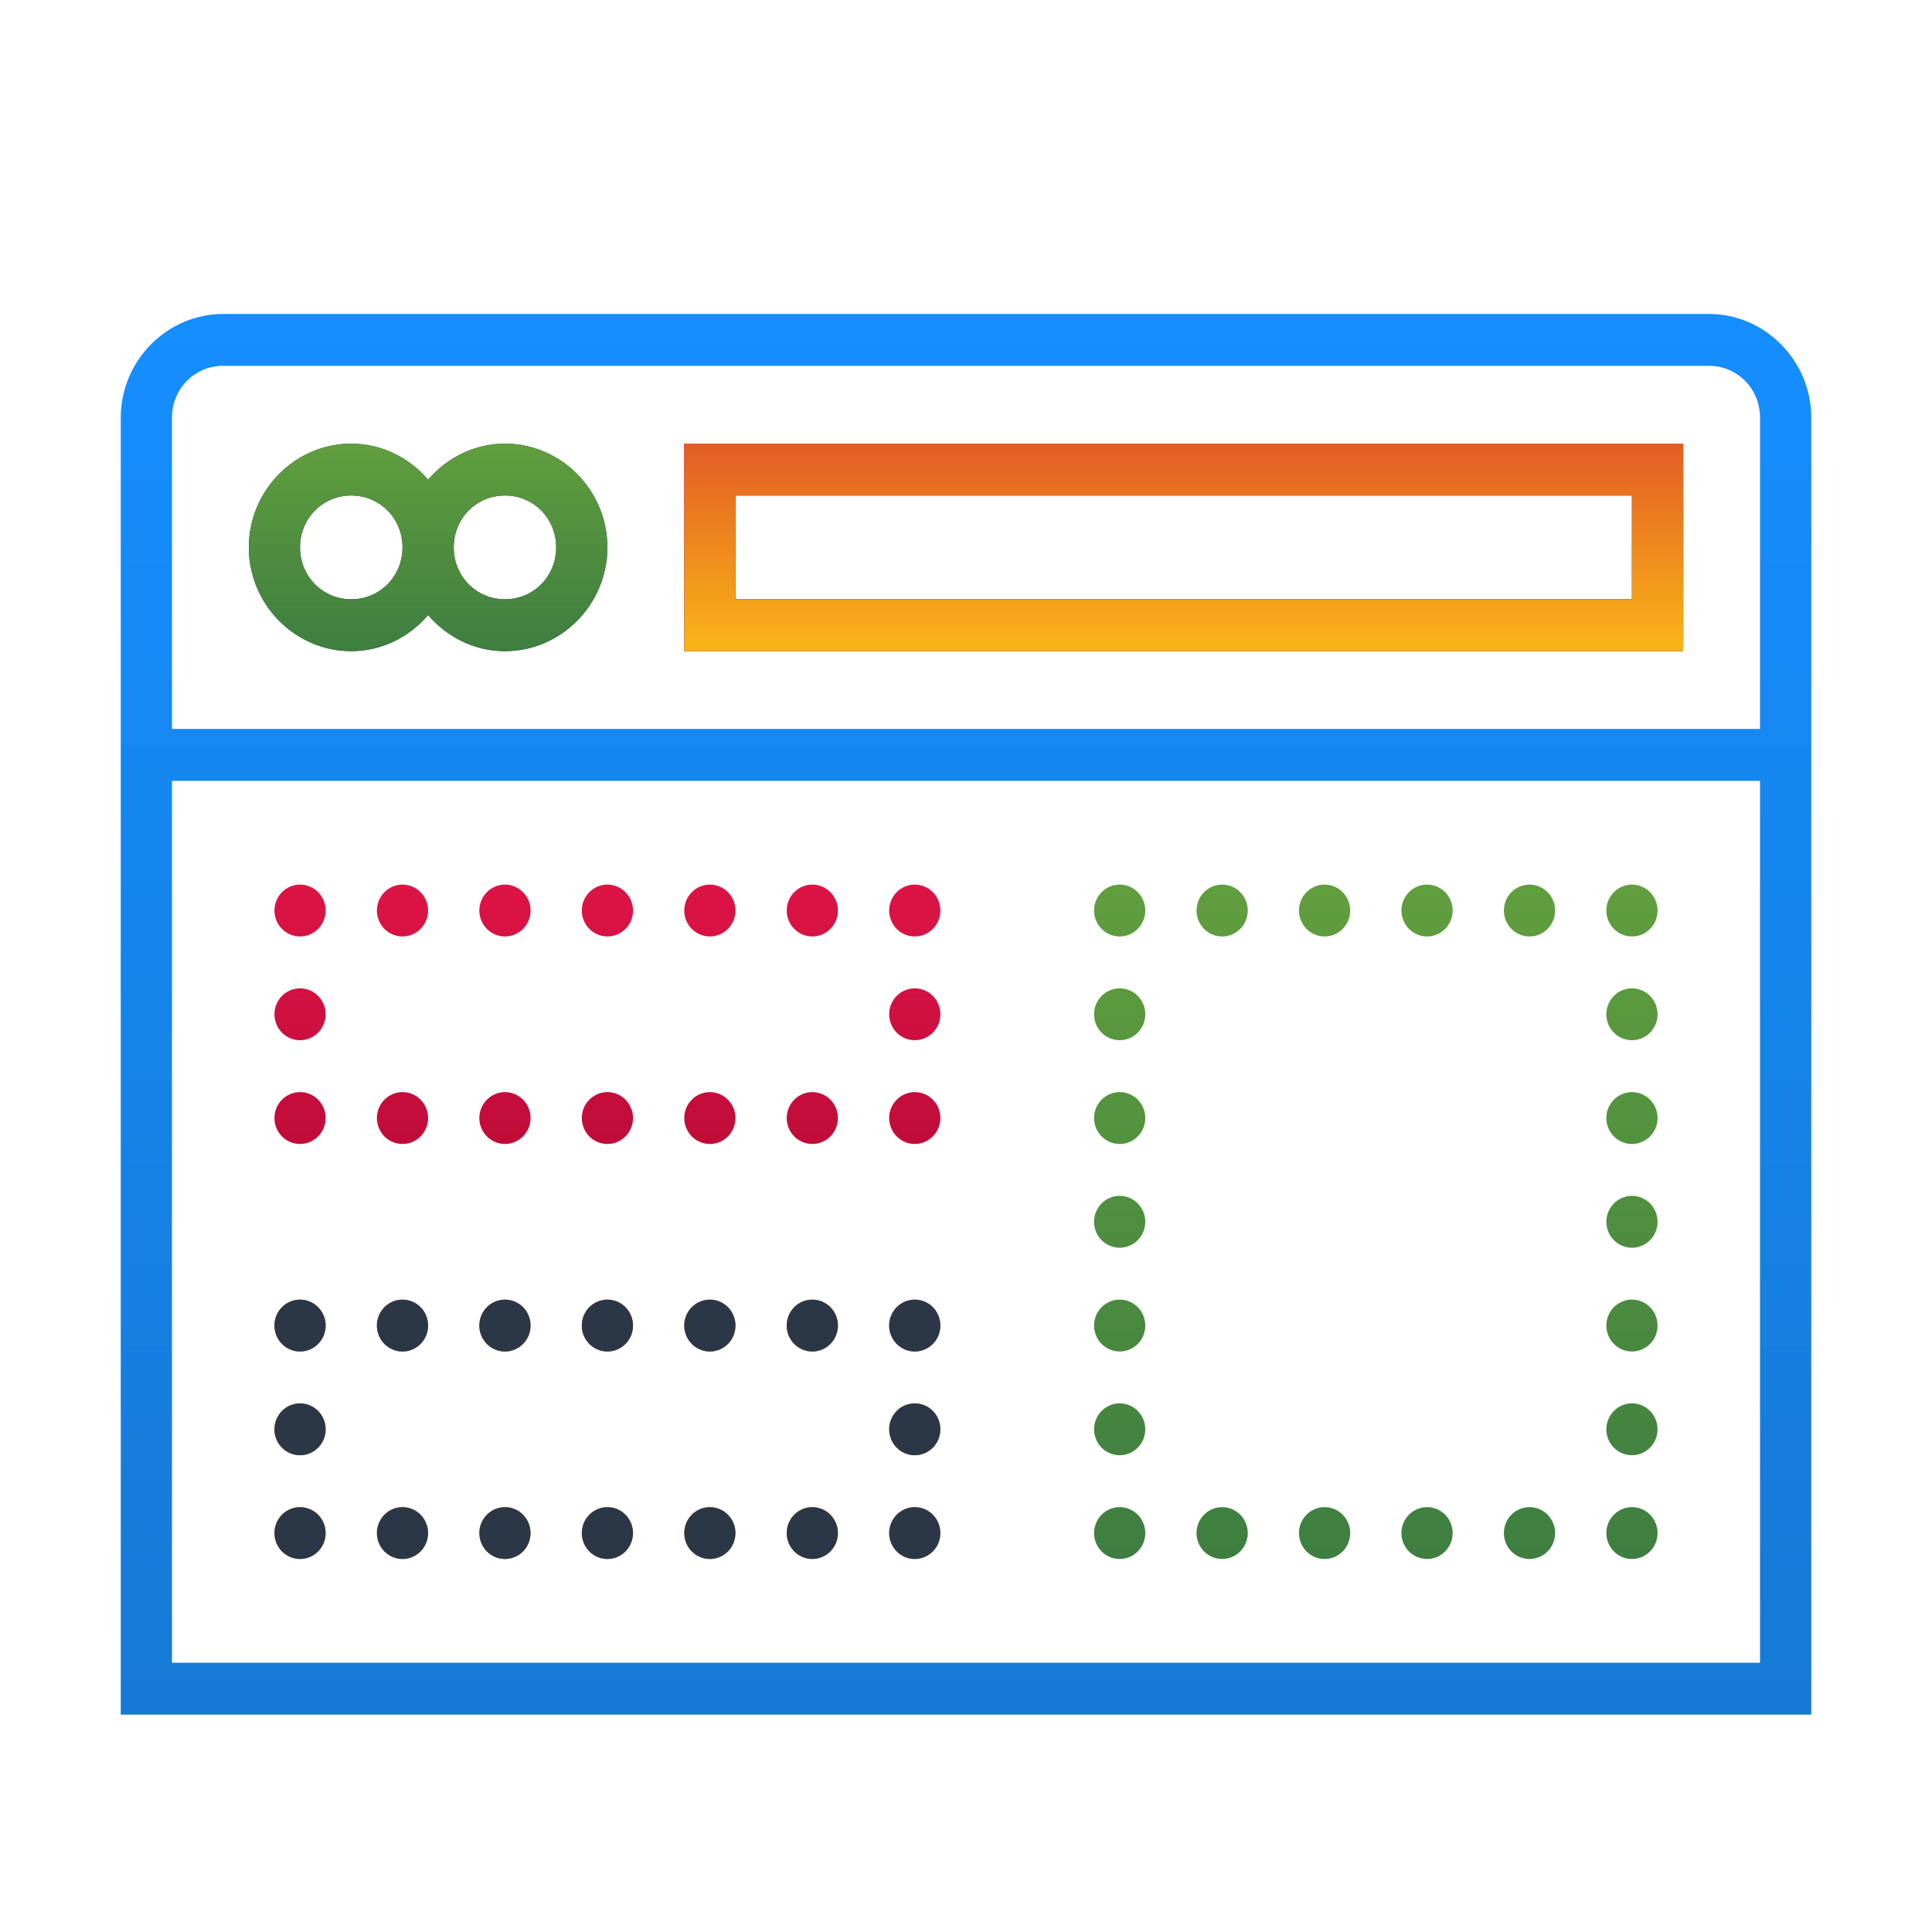 <svg width="80" height="80" viewBox="0 0 80 80" fill="none" xmlns="http://www.w3.org/2000/svg">
<path d="M9.242 13C6.912 13 5 14.936 5 17.296V71H6.061H75V17.296C75 14.936 73.088 13 70.758 13H9.242ZM9.242 15.148H70.758C71.942 15.148 72.879 16.097 72.879 17.296V30.185H7.121V17.296C7.121 16.097 8.058 15.148 9.242 15.148ZM7.121 32.333H72.879V68.852H7.121V32.333Z" fill="url(#paint0_linear_3951_24381)"/>
<path d="M12.424 53.815C12.143 53.815 11.873 53.928 11.674 54.129C11.475 54.331 11.364 54.604 11.364 54.889C11.364 55.173 11.475 55.447 11.674 55.648C11.873 55.849 12.143 55.963 12.424 55.963C12.705 55.963 12.975 55.849 13.174 55.648C13.373 55.447 13.485 55.173 13.485 54.889C13.485 54.604 13.373 54.331 13.174 54.129C12.975 53.928 12.705 53.815 12.424 53.815ZM16.667 53.815C16.385 53.815 16.116 53.928 15.917 54.129C15.718 54.331 15.606 54.604 15.606 54.889C15.606 55.173 15.718 55.447 15.917 55.648C16.116 55.849 16.385 55.963 16.667 55.963C16.948 55.963 17.218 55.849 17.416 55.648C17.615 55.447 17.727 55.173 17.727 54.889C17.727 54.604 17.615 54.331 17.416 54.129C17.218 53.928 16.948 53.815 16.667 53.815ZM20.909 53.815C20.628 53.815 20.358 53.928 20.159 54.129C19.96 54.331 19.848 54.604 19.848 54.889C19.848 55.173 19.96 55.447 20.159 55.648C20.358 55.849 20.628 55.963 20.909 55.963C21.19 55.963 21.46 55.849 21.659 55.648C21.858 55.447 21.97 55.173 21.97 54.889C21.97 54.604 21.858 54.331 21.659 54.129C21.46 53.928 21.19 53.815 20.909 53.815ZM25.151 53.815C24.87 53.815 24.6 53.928 24.401 54.129C24.203 54.331 24.091 54.604 24.091 54.889C24.091 55.173 24.203 55.447 24.401 55.648C24.6 55.849 24.87 55.963 25.151 55.963C25.433 55.963 25.703 55.849 25.901 55.648C26.1 55.447 26.212 55.173 26.212 54.889C26.212 54.604 26.1 54.331 25.901 54.129C25.703 53.928 25.433 53.815 25.151 53.815ZM29.394 53.815C29.113 53.815 28.843 53.928 28.644 54.129C28.445 54.331 28.333 54.604 28.333 54.889C28.333 55.173 28.445 55.447 28.644 55.648C28.843 55.849 29.113 55.963 29.394 55.963C29.675 55.963 29.945 55.849 30.144 55.648C30.343 55.447 30.454 55.173 30.454 54.889C30.454 54.604 30.343 54.331 30.144 54.129C29.945 53.928 29.675 53.815 29.394 53.815ZM33.636 53.815C33.355 53.815 33.085 53.928 32.886 54.129C32.687 54.331 32.576 54.604 32.576 54.889C32.576 55.173 32.687 55.447 32.886 55.648C33.085 55.849 33.355 55.963 33.636 55.963C33.917 55.963 34.187 55.849 34.386 55.648C34.585 55.447 34.697 55.173 34.697 54.889C34.697 54.604 34.585 54.331 34.386 54.129C34.187 53.928 33.917 53.815 33.636 53.815ZM37.879 53.815C37.597 53.815 37.328 53.928 37.129 54.129C36.93 54.331 36.818 54.604 36.818 54.889C36.818 55.173 36.93 55.447 37.129 55.648C37.328 55.849 37.597 55.963 37.879 55.963C38.16 55.963 38.43 55.849 38.629 55.648C38.828 55.447 38.939 55.173 38.939 54.889C38.939 54.604 38.828 54.331 38.629 54.129C38.43 53.928 38.16 53.815 37.879 53.815ZM12.424 58.111C12.143 58.111 11.873 58.224 11.674 58.425C11.475 58.627 11.364 58.9 11.364 59.185C11.364 59.47 11.475 59.743 11.674 59.944C11.873 60.146 12.143 60.259 12.424 60.259C12.705 60.259 12.975 60.146 13.174 59.944C13.373 59.743 13.485 59.47 13.485 59.185C13.485 58.9 13.373 58.627 13.174 58.425C12.975 58.224 12.705 58.111 12.424 58.111ZM37.879 58.111C37.597 58.111 37.328 58.224 37.129 58.425C36.93 58.627 36.818 58.9 36.818 59.185C36.818 59.47 36.93 59.743 37.129 59.944C37.328 60.146 37.597 60.259 37.879 60.259C38.16 60.259 38.43 60.146 38.629 59.944C38.828 59.743 38.939 59.47 38.939 59.185C38.939 58.9 38.828 58.627 38.629 58.425C38.43 58.224 38.16 58.111 37.879 58.111ZM12.424 62.407C12.143 62.407 11.873 62.52 11.674 62.722C11.475 62.923 11.364 63.196 11.364 63.481C11.364 63.766 11.475 64.039 11.674 64.241C11.873 64.442 12.143 64.555 12.424 64.555C12.705 64.555 12.975 64.442 13.174 64.241C13.373 64.039 13.485 63.766 13.485 63.481C13.485 63.196 13.373 62.923 13.174 62.722C12.975 62.52 12.705 62.407 12.424 62.407ZM16.667 62.407C16.385 62.407 16.116 62.52 15.917 62.722C15.718 62.923 15.606 63.196 15.606 63.481C15.606 63.766 15.718 64.039 15.917 64.241C16.116 64.442 16.385 64.555 16.667 64.555C16.948 64.555 17.218 64.442 17.416 64.241C17.615 64.039 17.727 63.766 17.727 63.481C17.727 63.196 17.615 62.923 17.416 62.722C17.218 62.52 16.948 62.407 16.667 62.407ZM20.909 62.407C20.628 62.407 20.358 62.52 20.159 62.722C19.96 62.923 19.848 63.196 19.848 63.481C19.848 63.766 19.96 64.039 20.159 64.241C20.358 64.442 20.628 64.555 20.909 64.555C21.19 64.555 21.46 64.442 21.659 64.241C21.858 64.039 21.97 63.766 21.97 63.481C21.97 63.196 21.858 62.923 21.659 62.722C21.46 62.52 21.19 62.407 20.909 62.407ZM25.151 62.407C24.87 62.407 24.6 62.52 24.401 62.722C24.203 62.923 24.091 63.196 24.091 63.481C24.091 63.766 24.203 64.039 24.401 64.241C24.6 64.442 24.87 64.555 25.151 64.555C25.433 64.555 25.703 64.442 25.901 64.241C26.1 64.039 26.212 63.766 26.212 63.481C26.212 63.196 26.1 62.923 25.901 62.722C25.703 62.52 25.433 62.407 25.151 62.407ZM29.394 62.407C29.113 62.407 28.843 62.52 28.644 62.722C28.445 62.923 28.333 63.196 28.333 63.481C28.333 63.766 28.445 64.039 28.644 64.241C28.843 64.442 29.113 64.555 29.394 64.555C29.675 64.555 29.945 64.442 30.144 64.241C30.343 64.039 30.454 63.766 30.454 63.481C30.454 63.196 30.343 62.923 30.144 62.722C29.945 62.52 29.675 62.407 29.394 62.407ZM33.636 62.407C33.355 62.407 33.085 62.52 32.886 62.722C32.687 62.923 32.576 63.196 32.576 63.481C32.576 63.766 32.687 64.039 32.886 64.241C33.085 64.442 33.355 64.555 33.636 64.555C33.917 64.555 34.187 64.442 34.386 64.241C34.585 64.039 34.697 63.766 34.697 63.481C34.697 63.196 34.585 62.923 34.386 62.722C34.187 62.52 33.917 62.407 33.636 62.407ZM37.879 62.407C37.597 62.407 37.328 62.52 37.129 62.722C36.93 62.923 36.818 63.196 36.818 63.481C36.818 63.766 36.93 64.039 37.129 64.241C37.328 64.442 37.597 64.555 37.879 64.555C38.16 64.555 38.43 64.442 38.629 64.241C38.828 64.039 38.939 63.766 38.939 63.481C38.939 63.196 38.828 62.923 38.629 62.722C38.43 62.52 38.16 62.407 37.879 62.407Z" fill="url(#paint1_linear_3951_24381)"/>
<path d="M12.424 53.815C12.143 53.815 11.873 53.928 11.674 54.129C11.475 54.331 11.364 54.604 11.364 54.889C11.364 55.173 11.475 55.447 11.674 55.648C11.873 55.849 12.143 55.963 12.424 55.963C12.705 55.963 12.975 55.849 13.174 55.648C13.373 55.447 13.485 55.173 13.485 54.889C13.485 54.604 13.373 54.331 13.174 54.129C12.975 53.928 12.705 53.815 12.424 53.815ZM16.667 53.815C16.385 53.815 16.116 53.928 15.917 54.129C15.718 54.331 15.606 54.604 15.606 54.889C15.606 55.173 15.718 55.447 15.917 55.648C16.116 55.849 16.385 55.963 16.667 55.963C16.948 55.963 17.218 55.849 17.416 55.648C17.615 55.447 17.727 55.173 17.727 54.889C17.727 54.604 17.615 54.331 17.416 54.129C17.218 53.928 16.948 53.815 16.667 53.815ZM20.909 53.815C20.628 53.815 20.358 53.928 20.159 54.129C19.96 54.331 19.848 54.604 19.848 54.889C19.848 55.173 19.96 55.447 20.159 55.648C20.358 55.849 20.628 55.963 20.909 55.963C21.19 55.963 21.46 55.849 21.659 55.648C21.858 55.447 21.97 55.173 21.97 54.889C21.97 54.604 21.858 54.331 21.659 54.129C21.46 53.928 21.19 53.815 20.909 53.815ZM25.151 53.815C24.87 53.815 24.6 53.928 24.401 54.129C24.203 54.331 24.091 54.604 24.091 54.889C24.091 55.173 24.203 55.447 24.401 55.648C24.6 55.849 24.87 55.963 25.151 55.963C25.433 55.963 25.703 55.849 25.901 55.648C26.1 55.447 26.212 55.173 26.212 54.889C26.212 54.604 26.1 54.331 25.901 54.129C25.703 53.928 25.433 53.815 25.151 53.815ZM29.394 53.815C29.113 53.815 28.843 53.928 28.644 54.129C28.445 54.331 28.333 54.604 28.333 54.889C28.333 55.173 28.445 55.447 28.644 55.648C28.843 55.849 29.113 55.963 29.394 55.963C29.675 55.963 29.945 55.849 30.144 55.648C30.343 55.447 30.454 55.173 30.454 54.889C30.454 54.604 30.343 54.331 30.144 54.129C29.945 53.928 29.675 53.815 29.394 53.815ZM33.636 53.815C33.355 53.815 33.085 53.928 32.886 54.129C32.687 54.331 32.576 54.604 32.576 54.889C32.576 55.173 32.687 55.447 32.886 55.648C33.085 55.849 33.355 55.963 33.636 55.963C33.917 55.963 34.187 55.849 34.386 55.648C34.585 55.447 34.697 55.173 34.697 54.889C34.697 54.604 34.585 54.331 34.386 54.129C34.187 53.928 33.917 53.815 33.636 53.815ZM37.879 53.815C37.597 53.815 37.328 53.928 37.129 54.129C36.93 54.331 36.818 54.604 36.818 54.889C36.818 55.173 36.93 55.447 37.129 55.648C37.328 55.849 37.597 55.963 37.879 55.963C38.16 55.963 38.43 55.849 38.629 55.648C38.828 55.447 38.939 55.173 38.939 54.889C38.939 54.604 38.828 54.331 38.629 54.129C38.43 53.928 38.16 53.815 37.879 53.815ZM12.424 58.111C12.143 58.111 11.873 58.224 11.674 58.425C11.475 58.627 11.364 58.9 11.364 59.185C11.364 59.47 11.475 59.743 11.674 59.944C11.873 60.146 12.143 60.259 12.424 60.259C12.705 60.259 12.975 60.146 13.174 59.944C13.373 59.743 13.485 59.47 13.485 59.185C13.485 58.9 13.373 58.627 13.174 58.425C12.975 58.224 12.705 58.111 12.424 58.111ZM37.879 58.111C37.597 58.111 37.328 58.224 37.129 58.425C36.93 58.627 36.818 58.9 36.818 59.185C36.818 59.47 36.93 59.743 37.129 59.944C37.328 60.146 37.597 60.259 37.879 60.259C38.16 60.259 38.43 60.146 38.629 59.944C38.828 59.743 38.939 59.47 38.939 59.185C38.939 58.9 38.828 58.627 38.629 58.425C38.43 58.224 38.16 58.111 37.879 58.111ZM12.424 62.407C12.143 62.407 11.873 62.52 11.674 62.722C11.475 62.923 11.364 63.196 11.364 63.481C11.364 63.766 11.475 64.039 11.674 64.241C11.873 64.442 12.143 64.555 12.424 64.555C12.705 64.555 12.975 64.442 13.174 64.241C13.373 64.039 13.485 63.766 13.485 63.481C13.485 63.196 13.373 62.923 13.174 62.722C12.975 62.52 12.705 62.407 12.424 62.407ZM16.667 62.407C16.385 62.407 16.116 62.52 15.917 62.722C15.718 62.923 15.606 63.196 15.606 63.481C15.606 63.766 15.718 64.039 15.917 64.241C16.116 64.442 16.385 64.555 16.667 64.555C16.948 64.555 17.218 64.442 17.416 64.241C17.615 64.039 17.727 63.766 17.727 63.481C17.727 63.196 17.615 62.923 17.416 62.722C17.218 62.52 16.948 62.407 16.667 62.407ZM20.909 62.407C20.628 62.407 20.358 62.52 20.159 62.722C19.96 62.923 19.848 63.196 19.848 63.481C19.848 63.766 19.96 64.039 20.159 64.241C20.358 64.442 20.628 64.555 20.909 64.555C21.19 64.555 21.46 64.442 21.659 64.241C21.858 64.039 21.97 63.766 21.97 63.481C21.97 63.196 21.858 62.923 21.659 62.722C21.46 62.52 21.19 62.407 20.909 62.407ZM25.151 62.407C24.87 62.407 24.6 62.52 24.401 62.722C24.203 62.923 24.091 63.196 24.091 63.481C24.091 63.766 24.203 64.039 24.401 64.241C24.6 64.442 24.87 64.555 25.151 64.555C25.433 64.555 25.703 64.442 25.901 64.241C26.1 64.039 26.212 63.766 26.212 63.481C26.212 63.196 26.1 62.923 25.901 62.722C25.703 62.52 25.433 62.407 25.151 62.407ZM29.394 62.407C29.113 62.407 28.843 62.52 28.644 62.722C28.445 62.923 28.333 63.196 28.333 63.481C28.333 63.766 28.445 64.039 28.644 64.241C28.843 64.442 29.113 64.555 29.394 64.555C29.675 64.555 29.945 64.442 30.144 64.241C30.343 64.039 30.454 63.766 30.454 63.481C30.454 63.196 30.343 62.923 30.144 62.722C29.945 62.52 29.675 62.407 29.394 62.407ZM33.636 62.407C33.355 62.407 33.085 62.52 32.886 62.722C32.687 62.923 32.576 63.196 32.576 63.481C32.576 63.766 32.687 64.039 32.886 64.241C33.085 64.442 33.355 64.555 33.636 64.555C33.917 64.555 34.187 64.442 34.386 64.241C34.585 64.039 34.697 63.766 34.697 63.481C34.697 63.196 34.585 62.923 34.386 62.722C34.187 62.52 33.917 62.407 33.636 62.407ZM37.879 62.407C37.597 62.407 37.328 62.52 37.129 62.722C36.93 62.923 36.818 63.196 36.818 63.481C36.818 63.766 36.93 64.039 37.129 64.241C37.328 64.442 37.597 64.555 37.879 64.555C38.16 64.555 38.43 64.442 38.629 64.241C38.828 64.039 38.939 63.766 38.939 63.481C38.939 63.196 38.828 62.923 38.629 62.722C38.43 62.52 38.16 62.407 37.879 62.407Z" fill="url(#paint2_linear_3951_24381)"/>
<path d="M12.424 36.629C12.143 36.629 11.873 36.742 11.674 36.944C11.475 37.145 11.364 37.418 11.364 37.703C11.364 37.988 11.475 38.261 11.674 38.462C11.873 38.664 12.143 38.777 12.424 38.777C12.705 38.777 12.975 38.664 13.174 38.462C13.373 38.261 13.485 37.988 13.485 37.703C13.485 37.418 13.373 37.145 13.174 36.944C12.975 36.742 12.705 36.629 12.424 36.629ZM16.667 36.629C16.385 36.629 16.116 36.742 15.917 36.944C15.718 37.145 15.606 37.418 15.606 37.703C15.606 37.988 15.718 38.261 15.917 38.462C16.116 38.664 16.385 38.777 16.667 38.777C16.948 38.777 17.218 38.664 17.416 38.462C17.615 38.261 17.727 37.988 17.727 37.703C17.727 37.418 17.615 37.145 17.416 36.944C17.218 36.742 16.948 36.629 16.667 36.629ZM20.909 36.629C20.628 36.629 20.358 36.742 20.159 36.944C19.96 37.145 19.848 37.418 19.848 37.703C19.848 37.988 19.96 38.261 20.159 38.462C20.358 38.664 20.628 38.777 20.909 38.777C21.19 38.777 21.46 38.664 21.659 38.462C21.858 38.261 21.97 37.988 21.97 37.703C21.97 37.418 21.858 37.145 21.659 36.944C21.46 36.742 21.19 36.629 20.909 36.629ZM25.151 36.629C24.87 36.629 24.6 36.742 24.401 36.944C24.203 37.145 24.091 37.418 24.091 37.703C24.091 37.988 24.203 38.261 24.401 38.462C24.6 38.664 24.87 38.777 25.151 38.777C25.433 38.777 25.703 38.664 25.901 38.462C26.1 38.261 26.212 37.988 26.212 37.703C26.212 37.418 26.1 37.145 25.901 36.944C25.703 36.742 25.433 36.629 25.151 36.629ZM29.394 36.629C29.113 36.629 28.843 36.742 28.644 36.944C28.445 37.145 28.333 37.418 28.333 37.703C28.333 37.988 28.445 38.261 28.644 38.462C28.843 38.664 29.113 38.777 29.394 38.777C29.675 38.777 29.945 38.664 30.144 38.462C30.343 38.261 30.454 37.988 30.454 37.703C30.454 37.418 30.343 37.145 30.144 36.944C29.945 36.742 29.675 36.629 29.394 36.629ZM33.636 36.629C33.355 36.629 33.085 36.742 32.886 36.944C32.687 37.145 32.576 37.418 32.576 37.703C32.576 37.988 32.687 38.261 32.886 38.462C33.085 38.664 33.355 38.777 33.636 38.777C33.917 38.777 34.187 38.664 34.386 38.462C34.585 38.261 34.697 37.988 34.697 37.703C34.697 37.418 34.585 37.145 34.386 36.944C34.187 36.742 33.917 36.629 33.636 36.629ZM37.879 36.629C37.597 36.629 37.328 36.742 37.129 36.944C36.93 37.145 36.818 37.418 36.818 37.703C36.818 37.988 36.93 38.261 37.129 38.462C37.328 38.664 37.597 38.777 37.879 38.777C38.16 38.777 38.43 38.664 38.629 38.462C38.828 38.261 38.939 37.988 38.939 37.703C38.939 37.418 38.828 37.145 38.629 36.944C38.43 36.742 38.16 36.629 37.879 36.629ZM12.424 40.925C12.143 40.925 11.873 41.038 11.674 41.24C11.475 41.441 11.364 41.714 11.364 41.999C11.364 42.284 11.475 42.557 11.674 42.759C11.873 42.96 12.143 43.073 12.424 43.073C12.705 43.073 12.975 42.96 13.174 42.759C13.373 42.557 13.485 42.284 13.485 41.999C13.485 41.714 13.373 41.441 13.174 41.24C12.975 41.038 12.705 40.925 12.424 40.925ZM37.879 40.925C37.597 40.925 37.328 41.038 37.129 41.24C36.93 41.441 36.818 41.714 36.818 41.999C36.818 42.284 36.93 42.557 37.129 42.759C37.328 42.96 37.597 43.073 37.879 43.073C38.16 43.073 38.43 42.96 38.629 42.759C38.828 42.557 38.939 42.284 38.939 41.999C38.939 41.714 38.828 41.441 38.629 41.24C38.43 41.038 38.16 40.925 37.879 40.925ZM12.424 45.221C12.143 45.221 11.873 45.335 11.674 45.536C11.475 45.737 11.364 46.011 11.364 46.296C11.364 46.58 11.475 46.854 11.674 47.055C11.873 47.257 12.143 47.37 12.424 47.37C12.705 47.37 12.975 47.257 13.174 47.055C13.373 46.854 13.485 46.58 13.485 46.296C13.485 46.011 13.373 45.737 13.174 45.536C12.975 45.335 12.705 45.221 12.424 45.221ZM16.667 45.221C16.385 45.221 16.116 45.335 15.917 45.536C15.718 45.737 15.606 46.011 15.606 46.296C15.606 46.58 15.718 46.854 15.917 47.055C16.116 47.257 16.385 47.37 16.667 47.37C16.948 47.37 17.218 47.257 17.416 47.055C17.615 46.854 17.727 46.58 17.727 46.296C17.727 46.011 17.615 45.737 17.416 45.536C17.218 45.335 16.948 45.221 16.667 45.221ZM20.909 45.221C20.628 45.221 20.358 45.335 20.159 45.536C19.96 45.737 19.848 46.011 19.848 46.296C19.848 46.58 19.96 46.854 20.159 47.055C20.358 47.257 20.628 47.37 20.909 47.37C21.19 47.37 21.46 47.257 21.659 47.055C21.858 46.854 21.97 46.58 21.97 46.296C21.97 46.011 21.858 45.737 21.659 45.536C21.46 45.335 21.19 45.221 20.909 45.221ZM25.151 45.221C24.87 45.221 24.6 45.335 24.401 45.536C24.203 45.737 24.091 46.011 24.091 46.296C24.091 46.58 24.203 46.854 24.401 47.055C24.6 47.257 24.87 47.37 25.151 47.37C25.433 47.37 25.703 47.257 25.901 47.055C26.1 46.854 26.212 46.58 26.212 46.296C26.212 46.011 26.1 45.737 25.901 45.536C25.703 45.335 25.433 45.221 25.151 45.221ZM29.394 45.221C29.113 45.221 28.843 45.335 28.644 45.536C28.445 45.737 28.333 46.011 28.333 46.296C28.333 46.58 28.445 46.854 28.644 47.055C28.843 47.257 29.113 47.37 29.394 47.37C29.675 47.37 29.945 47.257 30.144 47.055C30.343 46.854 30.454 46.58 30.454 46.296C30.454 46.011 30.343 45.737 30.144 45.536C29.945 45.335 29.675 45.221 29.394 45.221ZM33.636 45.221C33.355 45.221 33.085 45.335 32.886 45.536C32.687 45.737 32.576 46.011 32.576 46.296C32.576 46.58 32.687 46.854 32.886 47.055C33.085 47.257 33.355 47.37 33.636 47.37C33.917 47.37 34.187 47.257 34.386 47.055C34.585 46.854 34.697 46.58 34.697 46.296C34.697 46.011 34.585 45.737 34.386 45.536C34.187 45.335 33.917 45.221 33.636 45.221ZM37.879 45.221C37.597 45.221 37.328 45.335 37.129 45.536C36.93 45.737 36.818 46.011 36.818 46.296C36.818 46.58 36.93 46.854 37.129 47.055C37.328 47.257 37.597 47.37 37.879 47.37C38.16 47.37 38.43 47.257 38.629 47.055C38.828 46.854 38.939 46.58 38.939 46.296C38.939 46.011 38.828 45.737 38.629 45.536C38.43 45.335 38.16 45.221 37.879 45.221Z" fill="url(#paint3_linear_3951_24381)"/>
<path d="M46.364 36.629C46.082 36.629 45.812 36.742 45.614 36.944C45.415 37.145 45.303 37.418 45.303 37.703C45.303 37.988 45.415 38.261 45.614 38.462C45.812 38.664 46.082 38.777 46.364 38.777C46.645 38.777 46.915 38.664 47.114 38.462C47.312 38.261 47.424 37.988 47.424 37.703C47.424 37.418 47.312 37.145 47.114 36.944C46.915 36.742 46.645 36.629 46.364 36.629ZM50.606 36.629C50.325 36.629 50.055 36.742 49.856 36.944C49.657 37.145 49.545 37.418 49.545 37.703C49.545 37.988 49.657 38.261 49.856 38.462C50.055 38.664 50.325 38.777 50.606 38.777C50.887 38.777 51.157 38.664 51.356 38.462C51.555 38.261 51.667 37.988 51.667 37.703C51.667 37.418 51.555 37.145 51.356 36.944C51.157 36.742 50.887 36.629 50.606 36.629ZM54.848 36.629C54.567 36.629 54.297 36.742 54.099 36.944C53.9 37.145 53.788 37.418 53.788 37.703C53.788 37.988 53.9 38.261 54.099 38.462C54.297 38.664 54.567 38.777 54.848 38.777C55.13 38.777 55.4 38.664 55.598 38.462C55.797 38.261 55.909 37.988 55.909 37.703C55.909 37.418 55.797 37.145 55.598 36.944C55.4 36.742 55.13 36.629 54.848 36.629ZM59.091 36.629C58.81 36.629 58.54 36.742 58.341 36.944C58.142 37.145 58.03 37.418 58.03 37.703C58.03 37.988 58.142 38.261 58.341 38.462C58.54 38.664 58.81 38.777 59.091 38.777C59.372 38.777 59.642 38.664 59.841 38.462C60.04 38.261 60.151 37.988 60.151 37.703C60.151 37.418 60.04 37.145 59.841 36.944C59.642 36.742 59.372 36.629 59.091 36.629ZM63.333 36.629C63.052 36.629 62.782 36.742 62.583 36.944C62.384 37.145 62.273 37.418 62.273 37.703C62.273 37.988 62.384 38.261 62.583 38.462C62.782 38.664 63.052 38.777 63.333 38.777C63.615 38.777 63.884 38.664 64.083 38.462C64.282 38.261 64.394 37.988 64.394 37.703C64.394 37.418 64.282 37.145 64.083 36.944C63.884 36.742 63.615 36.629 63.333 36.629ZM67.576 36.629C67.294 36.629 67.025 36.742 66.826 36.944C66.627 37.145 66.515 37.418 66.515 37.703C66.515 37.988 66.627 38.261 66.826 38.462C67.025 38.664 67.294 38.777 67.576 38.777C67.857 38.777 68.127 38.664 68.326 38.462C68.525 38.261 68.636 37.988 68.636 37.703C68.636 37.418 68.525 37.145 68.326 36.944C68.127 36.742 67.857 36.629 67.576 36.629ZM46.364 40.925C46.082 40.925 45.812 41.038 45.614 41.24C45.415 41.441 45.303 41.714 45.303 41.999C45.303 42.284 45.415 42.557 45.614 42.759C45.812 42.96 46.082 43.073 46.364 43.073C46.645 43.073 46.915 42.96 47.114 42.759C47.312 42.557 47.424 42.284 47.424 41.999C47.424 41.714 47.312 41.441 47.114 41.24C46.915 41.038 46.645 40.925 46.364 40.925ZM67.576 40.925C67.294 40.925 67.025 41.038 66.826 41.24C66.627 41.441 66.515 41.714 66.515 41.999C66.515 42.284 66.627 42.557 66.826 42.759C67.025 42.96 67.294 43.073 67.576 43.073C67.857 43.073 68.127 42.96 68.326 42.759C68.525 42.557 68.636 42.284 68.636 41.999C68.636 41.714 68.525 41.441 68.326 41.24C68.127 41.038 67.857 40.925 67.576 40.925ZM46.364 45.221C46.082 45.221 45.812 45.335 45.614 45.536C45.415 45.737 45.303 46.011 45.303 46.296C45.303 46.58 45.415 46.854 45.614 47.055C45.812 47.257 46.082 47.37 46.364 47.37C46.645 47.37 46.915 47.257 47.114 47.055C47.312 46.854 47.424 46.58 47.424 46.296C47.424 46.011 47.312 45.737 47.114 45.536C46.915 45.335 46.645 45.221 46.364 45.221ZM67.576 45.221C67.294 45.221 67.025 45.335 66.826 45.536C66.627 45.737 66.515 46.011 66.515 46.296C66.515 46.58 66.627 46.854 66.826 47.055C67.025 47.257 67.294 47.37 67.576 47.37C67.857 47.37 68.127 47.257 68.326 47.055C68.525 46.854 68.636 46.58 68.636 46.296C68.636 46.011 68.525 45.737 68.326 45.536C68.127 45.335 67.857 45.221 67.576 45.221ZM46.364 49.518C46.082 49.518 45.812 49.631 45.614 49.832C45.415 50.034 45.303 50.307 45.303 50.592C45.303 50.877 45.415 51.15 45.614 51.351C45.812 51.553 46.082 51.666 46.364 51.666C46.645 51.666 46.915 51.553 47.114 51.351C47.312 51.15 47.424 50.877 47.424 50.592C47.424 50.307 47.312 50.034 47.114 49.832C46.915 49.631 46.645 49.518 46.364 49.518ZM67.576 49.518C67.294 49.518 67.025 49.631 66.826 49.832C66.627 50.034 66.515 50.307 66.515 50.592C66.515 50.877 66.627 51.15 66.826 51.351C67.025 51.553 67.294 51.666 67.576 51.666C67.857 51.666 68.127 51.553 68.326 51.351C68.525 51.15 68.636 50.877 68.636 50.592C68.636 50.307 68.525 50.034 68.326 49.832C68.127 49.631 67.857 49.518 67.576 49.518ZM46.364 53.814C46.082 53.814 45.812 53.927 45.614 54.129C45.415 54.33 45.303 54.603 45.303 54.888C45.303 55.173 45.415 55.446 45.614 55.648C45.812 55.849 46.082 55.962 46.364 55.962C46.645 55.962 46.915 55.849 47.114 55.648C47.312 55.446 47.424 55.173 47.424 54.888C47.424 54.603 47.312 54.33 47.114 54.129C46.915 53.927 46.645 53.814 46.364 53.814ZM67.576 53.814C67.294 53.814 67.025 53.927 66.826 54.129C66.627 54.33 66.515 54.603 66.515 54.888C66.515 55.173 66.627 55.446 66.826 55.648C67.025 55.849 67.294 55.962 67.576 55.962C67.857 55.962 68.127 55.849 68.326 55.648C68.525 55.446 68.636 55.173 68.636 54.888C68.636 54.603 68.525 54.33 68.326 54.129C68.127 53.927 67.857 53.814 67.576 53.814ZM46.364 58.11C46.082 58.11 45.812 58.224 45.614 58.425C45.415 58.626 45.303 58.9 45.303 59.184C45.303 59.469 45.415 59.742 45.614 59.944C45.812 60.145 46.082 60.258 46.364 60.258C46.645 60.258 46.915 60.145 47.114 59.944C47.312 59.742 47.424 59.469 47.424 59.184C47.424 58.9 47.312 58.626 47.114 58.425C46.915 58.224 46.645 58.11 46.364 58.11ZM67.576 58.11C67.294 58.11 67.025 58.224 66.826 58.425C66.627 58.626 66.515 58.9 66.515 59.184C66.515 59.469 66.627 59.742 66.826 59.944C67.025 60.145 67.294 60.258 67.576 60.258C67.857 60.258 68.127 60.145 68.326 59.944C68.525 59.742 68.636 59.469 68.636 59.184C68.636 58.9 68.525 58.626 68.326 58.425C68.127 58.224 67.857 58.11 67.576 58.11ZM46.364 62.407C46.082 62.407 45.812 62.52 45.614 62.721C45.415 62.923 45.303 63.196 45.303 63.481C45.303 63.766 45.415 64.039 45.614 64.24C45.812 64.442 46.082 64.555 46.364 64.555C46.645 64.555 46.915 64.442 47.114 64.24C47.312 64.039 47.424 63.766 47.424 63.481C47.424 63.196 47.312 62.923 47.114 62.721C46.915 62.52 46.645 62.407 46.364 62.407ZM50.606 62.407C50.325 62.407 50.055 62.52 49.856 62.721C49.657 62.923 49.545 63.196 49.545 63.481C49.545 63.766 49.657 64.039 49.856 64.24C50.055 64.442 50.325 64.555 50.606 64.555C50.887 64.555 51.157 64.442 51.356 64.24C51.555 64.039 51.667 63.766 51.667 63.481C51.667 63.196 51.555 62.923 51.356 62.721C51.157 62.52 50.887 62.407 50.606 62.407ZM54.848 62.407C54.567 62.407 54.297 62.52 54.099 62.721C53.9 62.923 53.788 63.196 53.788 63.481C53.788 63.766 53.9 64.039 54.099 64.24C54.297 64.442 54.567 64.555 54.848 64.555C55.13 64.555 55.4 64.442 55.598 64.24C55.797 64.039 55.909 63.766 55.909 63.481C55.909 63.196 55.797 62.923 55.598 62.721C55.4 62.52 55.13 62.407 54.848 62.407ZM59.091 62.407C58.81 62.407 58.54 62.52 58.341 62.721C58.142 62.923 58.03 63.196 58.03 63.481C58.03 63.766 58.142 64.039 58.341 64.24C58.54 64.442 58.81 64.555 59.091 64.555C59.372 64.555 59.642 64.442 59.841 64.24C60.04 64.039 60.151 63.766 60.151 63.481C60.151 63.196 60.04 62.923 59.841 62.721C59.642 62.52 59.372 62.407 59.091 62.407ZM63.333 62.407C63.052 62.407 62.782 62.52 62.583 62.721C62.384 62.923 62.273 63.196 62.273 63.481C62.273 63.766 62.384 64.039 62.583 64.24C62.782 64.442 63.052 64.555 63.333 64.555C63.615 64.555 63.884 64.442 64.083 64.24C64.282 64.039 64.394 63.766 64.394 63.481C64.394 63.196 64.282 62.923 64.083 62.721C63.884 62.52 63.615 62.407 63.333 62.407ZM67.576 62.407C67.294 62.407 67.025 62.52 66.826 62.721C66.627 62.923 66.515 63.196 66.515 63.481C66.515 63.766 66.627 64.039 66.826 64.24C67.025 64.442 67.294 64.555 67.576 64.555C67.857 64.555 68.127 64.442 68.326 64.24C68.525 64.039 68.636 63.766 68.636 63.481C68.636 63.196 68.525 62.923 68.326 62.721C68.127 62.52 67.857 62.407 67.576 62.407Z" fill="url(#paint4_linear_3951_24381)"/>
<path d="M14.545 18.37C12.215 18.37 10.303 20.306 10.303 22.666C10.303 25.026 12.215 26.963 14.545 26.963C15.815 26.963 16.948 26.376 17.727 25.471C18.507 26.376 19.639 26.963 20.909 26.963C23.239 26.963 25.151 25.026 25.151 22.666C25.151 20.306 23.239 18.37 20.909 18.37C19.639 18.37 18.507 18.957 17.727 19.862C16.948 18.957 15.815 18.37 14.545 18.37ZM14.545 20.518C15.729 20.518 16.667 21.467 16.667 22.666C16.667 23.866 15.729 24.815 14.545 24.815C13.361 24.815 12.424 23.866 12.424 22.666C12.424 21.467 13.361 20.518 14.545 20.518ZM20.909 20.518C22.093 20.518 23.03 21.467 23.03 22.666C23.03 23.866 22.093 24.815 20.909 24.815C19.725 24.815 18.788 23.866 18.788 22.666C18.788 21.467 19.725 20.518 20.909 20.518Z" fill="url(#paint5_linear_3951_24381)"/>
<path d="M14.545 18.37C12.215 18.37 10.303 20.306 10.303 22.666C10.303 25.026 12.215 26.963 14.545 26.963C15.815 26.963 16.948 26.376 17.727 25.471C18.507 26.376 19.639 26.963 20.909 26.963C23.239 26.963 25.151 25.026 25.151 22.666C25.151 20.306 23.239 18.37 20.909 18.37C19.639 18.37 18.507 18.957 17.727 19.862C16.948 18.957 15.815 18.37 14.545 18.37ZM14.545 20.518C15.729 20.518 16.667 21.467 16.667 22.666C16.667 23.866 15.729 24.815 14.545 24.815C13.361 24.815 12.424 23.866 12.424 22.666C12.424 21.467 13.361 20.518 14.545 20.518ZM20.909 20.518C22.093 20.518 23.03 21.467 23.03 22.666C23.03 23.866 22.093 24.815 20.909 24.815C19.725 24.815 18.788 23.866 18.788 22.666C18.788 21.467 19.725 20.518 20.909 20.518Z" fill="url(#paint6_linear_3951_24381)"/>
<path d="M28.333 18.37V19.444V26.963H69.697V18.37H28.333ZM30.454 20.518H67.576V24.815H30.454V20.518Z" fill="url(#paint7_linear_3951_24381)"/>
<path d="M28.333 18.37V19.444V26.963H69.697V18.37H28.333ZM30.454 20.518H67.576V24.815H30.454V20.518Z" fill="url(#paint8_linear_3951_24381)"/>
<path d="M28.333 18.37V19.444V26.963H69.697V18.37H28.333ZM30.454 20.518H67.576V24.815H30.454V20.518Z" fill="url(#paint9_linear_3951_24381)"/>
<defs>
<linearGradient id="paint0_linear_3951_24381" x1="40" y1="13" x2="40" y2="71" gradientUnits="userSpaceOnUse">
<stop stop-color="#158EFF"/>
<stop offset="1" stop-color="#1679D5"/>
</linearGradient>
<linearGradient id="paint1_linear_3951_24381" x1="25.151" y1="53.815" x2="25.151" y2="64.555" gradientUnits="userSpaceOnUse">
<stop stop-color="#E35C24"/>
<stop offset="1" stop-color="#F9B617"/>
</linearGradient>
<linearGradient id="paint2_linear_3951_24381" x1="39.587" y1="59.602" x2="10.801" y2="59.602" gradientUnits="userSpaceOnUse">
<stop stop-color="#2B3746"/>
<stop offset="1" stop-color="#2B3746"/>
</linearGradient>
<linearGradient id="paint3_linear_3951_24381" x1="25.151" y1="36.629" x2="25.151" y2="47.37" gradientUnits="userSpaceOnUse">
<stop stop-color="#DD1446"/>
<stop offset="1" stop-color="#C00C39"/>
</linearGradient>
<linearGradient id="paint4_linear_3951_24381" x1="56.97" y1="36.629" x2="56.97" y2="64.555" gradientUnits="userSpaceOnUse">
<stop stop-color="#609E3E"/>
<stop offset="1" stop-color="#3E7E40"/>
</linearGradient>
<linearGradient id="paint5_linear_3951_24381" x1="25.5" y1="23" x2="10" y2="23" gradientUnits="userSpaceOnUse">
<stop stop-color="#2B3746"/>
<stop offset="1" stop-color="#2B3746"/>
</linearGradient>
<linearGradient id="paint6_linear_3951_24381" x1="17.727" y1="18.37" x2="17.727" y2="26.963" gradientUnits="userSpaceOnUse">
<stop stop-color="#609E3E"/>
<stop offset="1" stop-color="#3E7E40"/>
</linearGradient>
<linearGradient id="paint7_linear_3951_24381" x1="36.5" y1="18" x2="36.5" y2="27" gradientUnits="userSpaceOnUse">
<stop stop-color="#168FFF"/>
<stop offset="1" stop-color="#168FFF"/>
</linearGradient>
<linearGradient id="paint8_linear_3951_24381" x1="49.015" y1="18.37" x2="49.015" y2="26.963" gradientUnits="userSpaceOnUse">
<stop stop-color="#DD1446"/>
<stop offset="1" stop-color="#C00C39"/>
</linearGradient>
<linearGradient id="paint9_linear_3951_24381" x1="49.015" y1="18.37" x2="49.015" y2="26.963" gradientUnits="userSpaceOnUse">
<stop stop-color="#E35C24"/>
<stop offset="1" stop-color="#F9B617"/>
</linearGradient>
</defs>
</svg>
